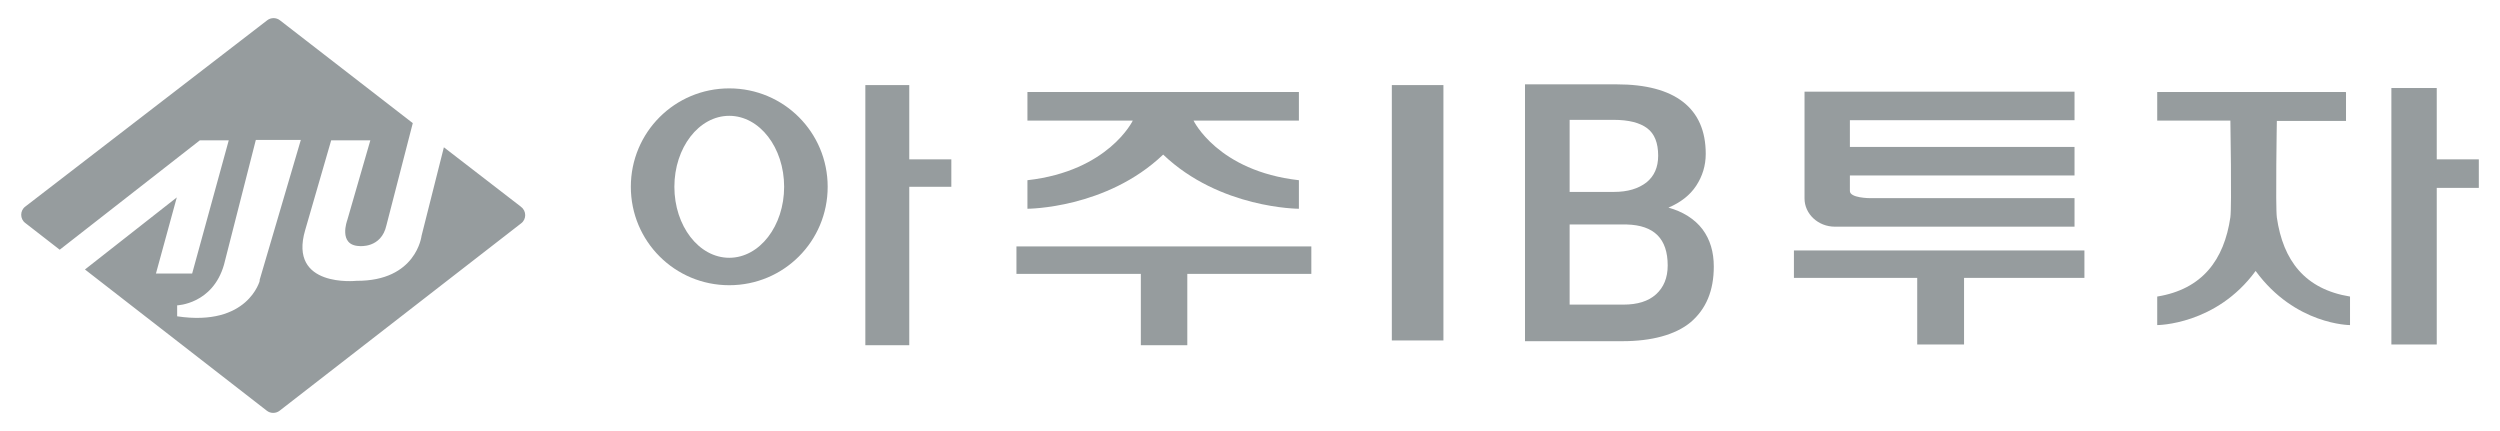 <svg width="116" height="20" viewBox="0 0 116 20" fill="none" xmlns="http://www.w3.org/2000/svg">
<path d="M33.837 4.101C31.308 4.101 29.271 6.138 29.271 8.667C29.271 11.197 31.308 13.234 33.837 13.234C36.367 13.234 38.404 11.197 38.404 8.667C38.404 6.138 36.367 4.101 33.837 4.101ZM33.837 11.961C32.428 11.961 31.291 10.484 31.291 8.667C31.291 6.851 32.428 5.374 33.837 5.374C35.246 5.374 36.384 6.851 36.384 8.667C36.384 10.484 35.246 11.961 33.837 11.961Z" fill="#969C9E"/>
<path d="M44.142 7.394H42.19V3.948H40.152V16.018H42.19V8.667H44.142V7.394Z" fill="#969C9E"/>
<path d="M60.286 4.27H47.673V5.595H52.562C52.562 5.595 51.441 7.937 47.673 8.362V9.686C47.673 9.686 51.34 9.686 53.971 7.173C56.602 9.686 60.269 9.686 60.269 9.686V8.362C56.5 7.937 55.38 5.595 55.38 5.595H60.269V4.27H60.286Z" fill="#969C9E"/>
<path d="M60.846 11.434H47.163V12.708H52.935V16.018H55.091V12.708H60.846V11.434Z" fill="#969C9E"/>
<path d="M108.838 4.27H100.095V5.595H103.49C103.49 5.595 103.558 9.584 103.49 10.076C103.202 12.062 102.183 13.421 100.095 13.76V15.084C100.095 15.084 102.828 15.084 104.661 12.572C106.495 15.084 109.041 15.084 109.041 15.084V13.76C106.953 13.421 105.935 12.096 105.646 10.093C105.578 9.584 105.646 5.612 105.646 5.612H108.855V4.287L108.838 4.27Z" fill="#969C9E"/>
<path d="M66.975 3.948H64.581V15.797H66.975V3.948Z" fill="#969C9E"/>
<path d="M70.76 3.914H75.021C76.362 3.914 77.398 4.186 78.094 4.729C78.79 5.272 79.146 6.07 79.146 7.139C79.146 7.683 78.994 8.175 78.705 8.616C78.416 9.058 77.975 9.397 77.415 9.635C78.06 9.805 78.637 10.161 78.994 10.636C79.35 11.112 79.52 11.689 79.52 12.368C79.52 13.489 79.163 14.337 78.45 14.948C77.737 15.543 76.617 15.831 75.293 15.831H70.76V3.914ZM72.831 8.905H74.885C75.531 8.905 76.023 8.752 76.396 8.464C76.753 8.175 76.939 7.768 76.939 7.224C76.939 6.63 76.77 6.206 76.43 5.951C76.091 5.696 75.581 5.561 74.868 5.561H72.831V8.905ZM72.831 10.416V14.134H75.327C75.972 14.134 76.481 13.981 76.838 13.658C77.194 13.336 77.381 12.894 77.381 12.317C77.381 11.078 76.753 10.45 75.48 10.416H72.814H72.831Z" fill="#969C9E"/>
<path d="M96.258 5.578V4.253H83.73V9.211C83.73 9.924 84.358 10.518 85.139 10.518H96.258V9.194H86.769C86.769 9.194 85.818 9.194 85.835 8.854V8.141H96.258V6.817H85.835V5.578H96.258Z" fill="#969C9E"/>
<path d="M96.717 11.621H83.238V12.894H88.959V15.984H91.132V12.894H96.717V11.621Z" fill="#969C9E"/>
<path d="M115.017 7.394H113.065V4.084H110.96V15.984H113.065V8.718H115.017V7.394Z" fill="#969C9E"/>
<path d="M24.161 9.584L20.596 6.834L19.56 10.942C19.56 10.942 19.323 13.047 16.539 13.03C16.539 13.03 13.364 13.37 14.162 10.671L15.367 6.511H17.184L16.114 10.212C16.114 10.212 15.673 11.383 16.674 11.417C16.674 11.417 17.693 11.536 17.931 10.45L19.153 5.713L12.991 0.943C12.821 0.807 12.566 0.807 12.396 0.943L1.175 9.584C0.921 9.771 0.921 10.161 1.175 10.348L2.771 11.587L9.273 6.511H10.614L8.916 12.691H7.236L8.203 9.16L3.942 12.504L12.38 19.057C12.549 19.192 12.804 19.192 12.974 19.057L24.178 10.365C24.433 10.178 24.433 9.788 24.178 9.601L24.161 9.584ZM12.057 13.013C12.057 13.013 11.514 15.169 8.22 14.677V14.168C8.22 14.168 9.867 14.117 10.393 12.283L11.87 6.494H13.958L12.04 13.013H12.057Z" fill="#969C9E"/>
</svg>
